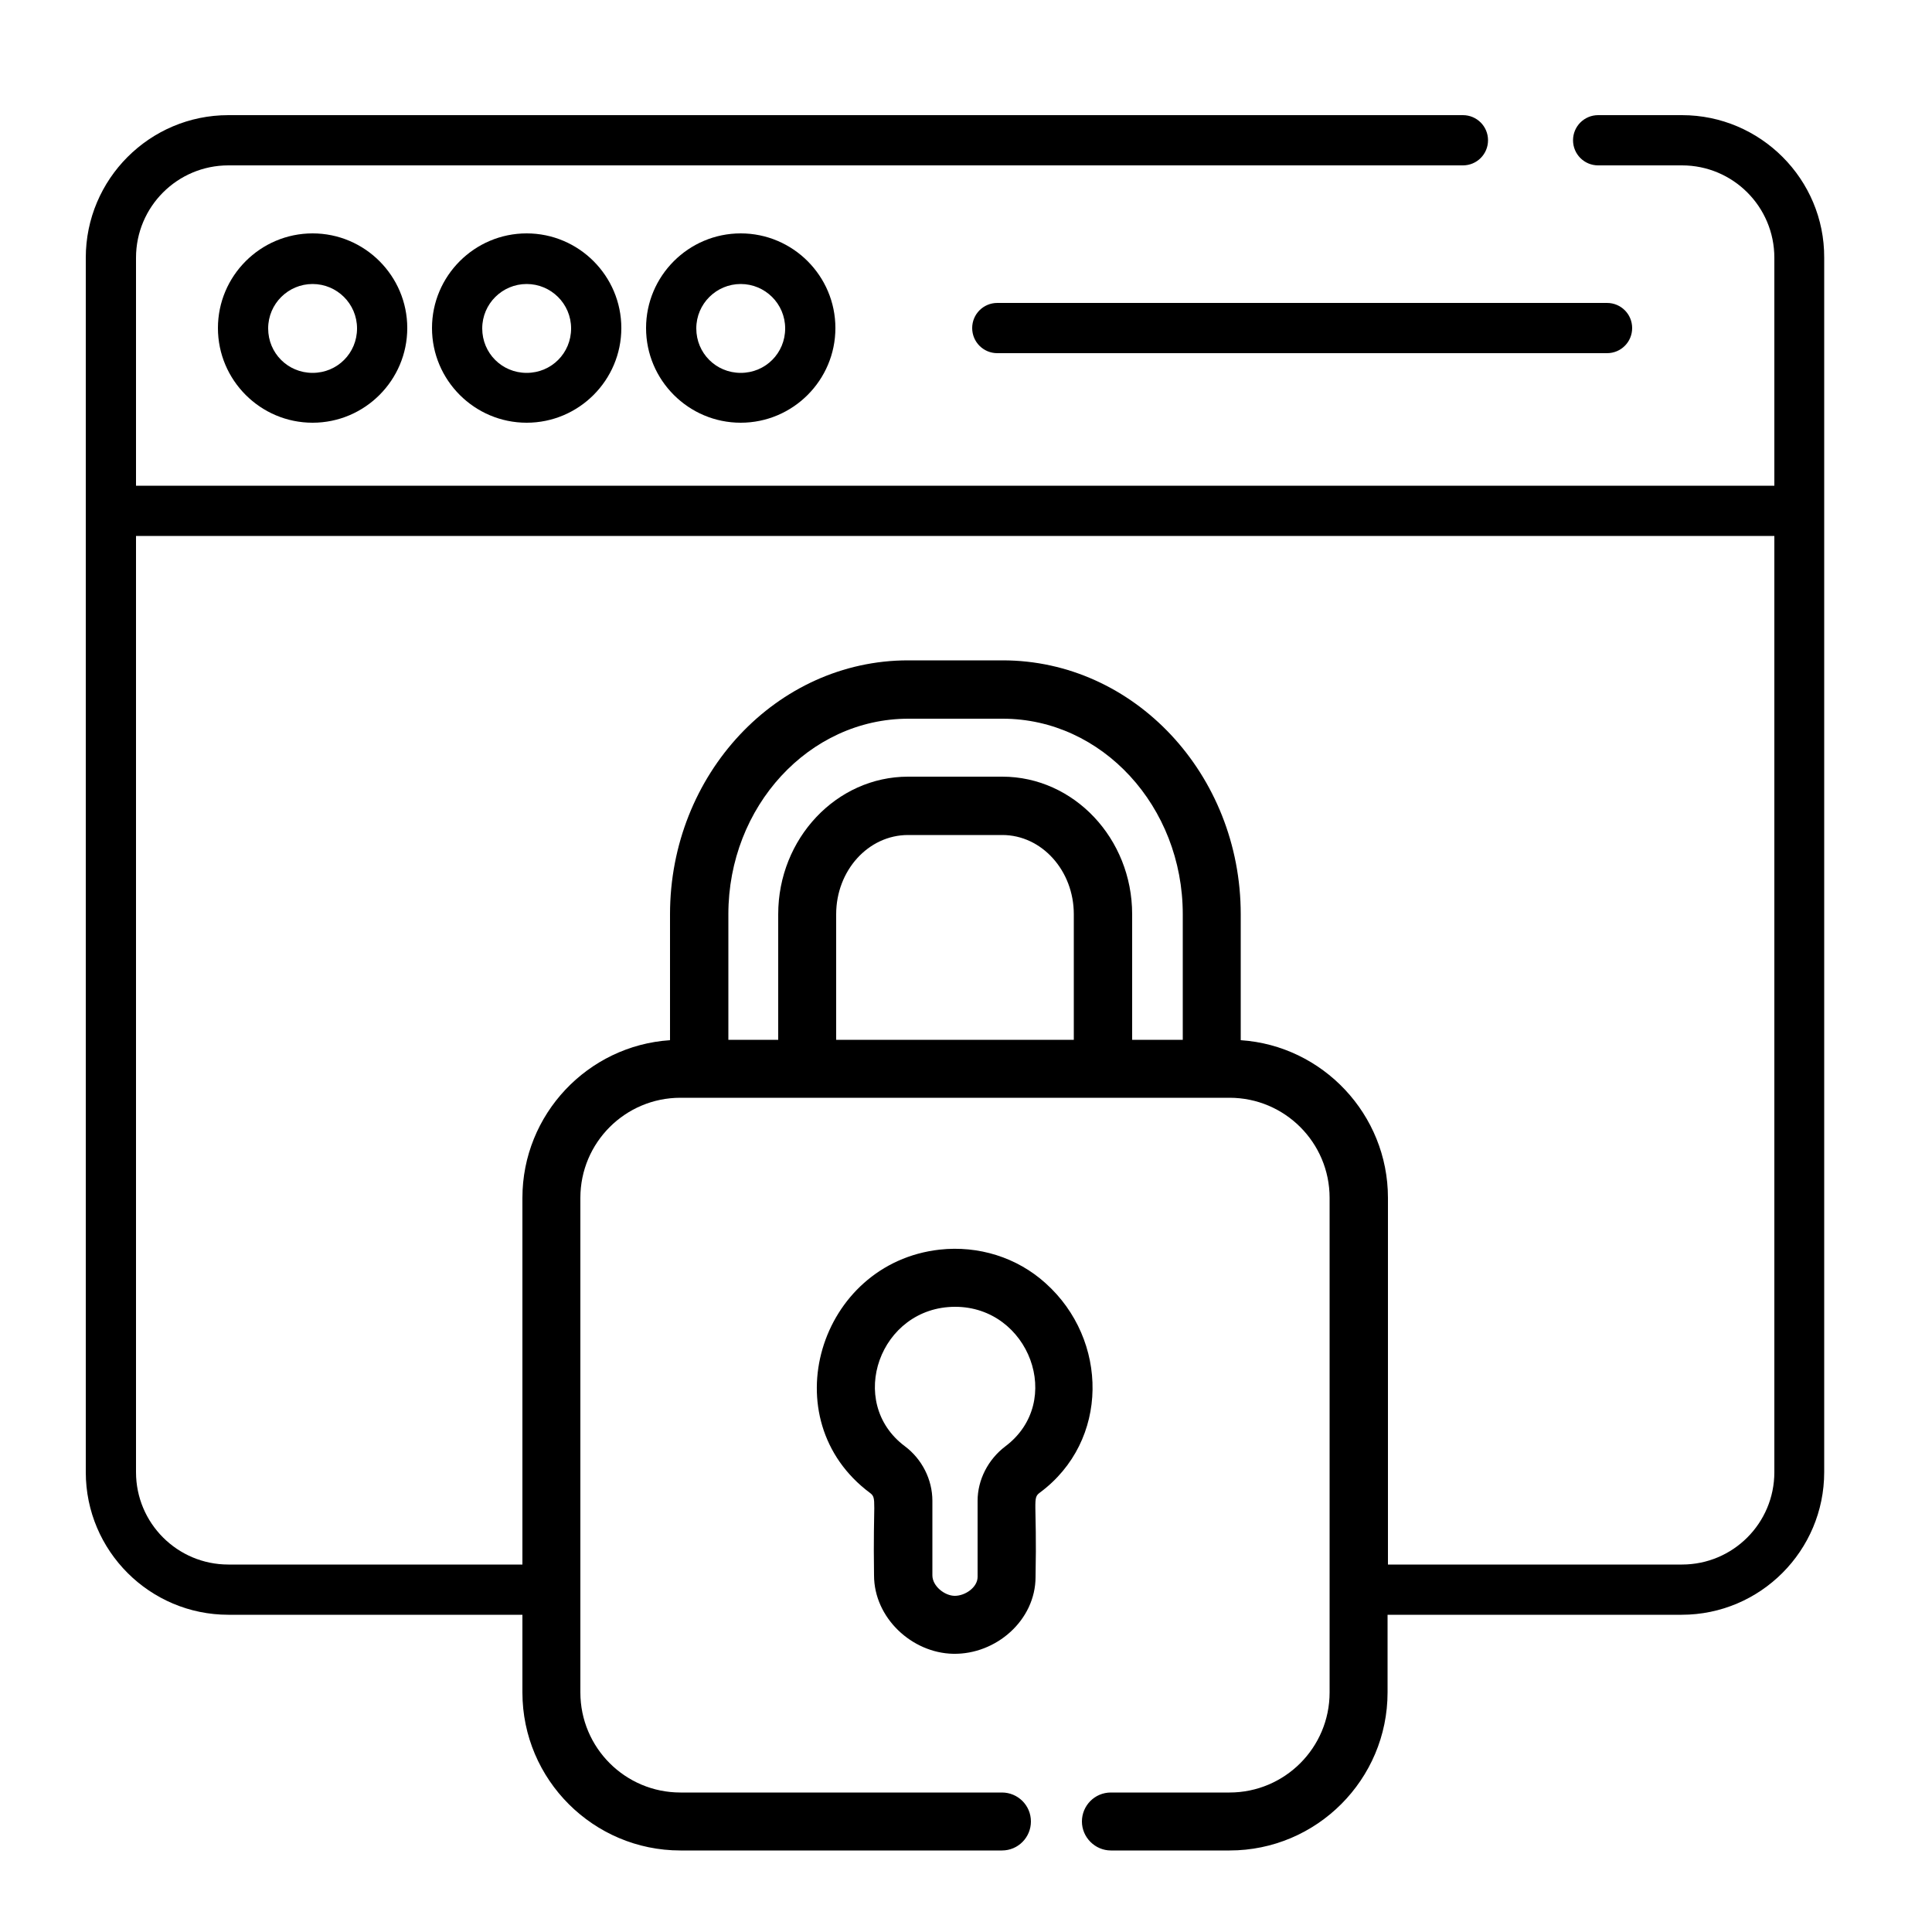 <?xml version="1.0" encoding="utf-8"?>
<!-- Generator: Adobe Illustrator 25.3.1, SVG Export Plug-In . SVG Version: 6.00 Build 0)  -->
<svg version="1.1" xmlns="http://www.w3.org/2000/svg" xmlns:xlink="http://www.w3.org/1999/xlink" x="0px" y="0px"
	 viewBox="0 0 500 500" style="enable-background:new 0 0 500 500;" xml:space="preserve">
<style type="text/css">
	.st0{display:none;}
	.st1{display:inline;}
	.st2{display:inline;fill:none;stroke:#000000;stroke-width:13;stroke-linecap:round;stroke-miterlimit:10;}
	.st3{fill:none;stroke:#000000;stroke-width:15;stroke-linecap:round;stroke-linejoin:round;stroke-miterlimit:10;}
	.st4{display:inline;fill:none;stroke:#000000;stroke-width:13;stroke-miterlimit:10;}
	.st5{fill:none;stroke:#000000;stroke-width:15;stroke-linecap:round;stroke-miterlimit:10;}
	.st6{fill:none;stroke:#000000;stroke-width:13;stroke-linecap:round;stroke-miterlimit:10;}
	.st7{fill:none;stroke:#000000;stroke-width:13;stroke-miterlimit:10;}
	.st8{display:inline;stroke:#000000;stroke-width:13;stroke-linecap:round;stroke-linejoin:round;stroke-miterlimit:10;}
	.st9{fill:none;stroke:#AC147C;stroke-width:16.191;stroke-linecap:round;stroke-linejoin:round;stroke-miterlimit:10;}
	.st10{fill:#AC147C;}
	.st11{fill:none;stroke:#AC147C;stroke-width:16.131;stroke-linecap:round;stroke-linejoin:round;stroke-miterlimit:10;}
	.st12{fill:none;stroke:#000000;stroke-width:13;stroke-linecap:round;stroke-linejoin:round;stroke-miterlimit:10;}
	.st13{fill:#FFFFFF;stroke:#000000;stroke-width:13;stroke-linecap:round;stroke-miterlimit:10;}
	
		.st14{display:inline;fill:#FFFFFF;stroke:#000000;stroke-width:13;stroke-linecap:round;stroke-linejoin:round;stroke-miterlimit:10;}
	.st15{display:inline;fill:none;stroke:#000000;stroke-width:13;stroke-linecap:round;stroke-linejoin:round;stroke-miterlimit:10;}
	
		.st16{display:inline;fill:#FFFFFF;stroke:#000000;stroke-width:9.587;stroke-linecap:round;stroke-linejoin:round;stroke-miterlimit:10;}
	.st17{fill:#FFFFFF;stroke:#000000;stroke-width:9.587;stroke-linecap:round;stroke-linejoin:round;stroke-miterlimit:10;}
	.st18{fill:#FFFFFF;stroke:#000000;stroke-width:13;stroke-linecap:round;stroke-linejoin:round;stroke-miterlimit:10;}
	.st19{display:inline;fill:#AC147C;}
	
		.st20{display:inline;fill:#AC147C;stroke:#000000;stroke-width:13;stroke-linecap:round;stroke-linejoin:round;stroke-miterlimit:10;}
	.st21{fill:#FFFFFF;stroke:#000000;stroke-width:10.254;stroke-linecap:round;stroke-linejoin:round;stroke-miterlimit:10;}
	.st22{fill:#FFFFFF;stroke:#000000;stroke-width:9.783;stroke-linecap:round;stroke-linejoin:round;stroke-miterlimit:10;}
	
		.st23{display:inline;fill:#FFFFFF;stroke:#000000;stroke-width:9.668;stroke-linecap:round;stroke-linejoin:round;stroke-miterlimit:10;}
	.st24{fill:#FFFFFF;stroke:#000000;stroke-width:8.528;stroke-linecap:round;stroke-linejoin:round;stroke-miterlimit:10;}
	
		.st25{display:inline;fill:none;stroke:#000000;stroke-width:15.266;stroke-linecap:round;stroke-linejoin:round;stroke-miterlimit:10;}
	
		.st26{display:inline;fill:none;stroke:#000000;stroke-width:14.749;stroke-linecap:round;stroke-linejoin:round;stroke-miterlimit:10;}
	.st27{fill:#FFFFFF;stroke:#000000;stroke-width:14.749;stroke-linecap:round;stroke-linejoin:round;stroke-miterlimit:10;}
	.st28{fill:#FFFFFF;stroke:#000000;stroke-width:13.496;stroke-linecap:round;stroke-linejoin:round;stroke-miterlimit:10;}
	.st29{fill:#FFFFFF;stroke:#000000;stroke-width:11.346;stroke-linecap:round;stroke-linejoin:round;stroke-miterlimit:10;}
	.st30{clip-path:url(#SVGID_2_);}
	
		.st31{fill-rule:evenodd;clip-rule:evenodd;fill:none;stroke:#000000;stroke-width:13;stroke-linecap:round;stroke-linejoin:round;stroke-miterlimit:10;}
	.st32{fill:none;stroke:#000000;stroke-width:16;stroke-linecap:round;stroke-linejoin:round;stroke-miterlimit:10;}
	.st33{fill:none;stroke:#000000;stroke-width:10;stroke-linecap:round;stroke-linejoin:round;stroke-miterlimit:10;}
	.st34{fill:none;stroke:#000000;stroke-width:14.749;stroke-linecap:round;stroke-linejoin:round;stroke-miterlimit:10;}
	.st35{fill:#FFFFFF;stroke:#000000;stroke-width:13.912;stroke-linecap:round;stroke-linejoin:round;stroke-miterlimit:10;}
	.st36{fill:none;stroke:#000000;stroke-width:13.912;stroke-linecap:round;stroke-linejoin:round;stroke-miterlimit:10;}
	.st37{fill:none;stroke:#000000;stroke-width:16;stroke-linecap:round;stroke-miterlimit:10;}
	.st38{display:inline;fill:none;stroke:#000000;stroke-width:16;stroke-linecap:round;stroke-linejoin:round;stroke-miterlimit:10;}
	.st39{fill:none;stroke:#000000;stroke-width:9.052;stroke-linecap:round;stroke-miterlimit:10;}
	.st40{fill:none;stroke:#000000;stroke-width:13;stroke-linecap:round;stroke-miterlimit:10;stroke-dasharray:17.922,31.861;}
	.st41{fill:#FFFFFF;stroke:#000000;stroke-width:13;stroke-miterlimit:10;}
	.st42{fill:#FFFFFF;}
	.st43{fill:none;stroke:#000000;stroke-width:11.682;stroke-linecap:round;stroke-linejoin:round;stroke-miterlimit:10;}
	.st44{display:inline;fill:none;stroke:#000000;stroke-width:18;stroke-linecap:round;stroke-miterlimit:10;}
	.st45{display:inline;fill:none;}
	.st46{display:inline;fill:none;stroke:#000000;stroke-width:17;stroke-linecap:round;stroke-miterlimit:10;}
	.st47{display:inline;fill:none;stroke:#000000;stroke-width:16;stroke-linecap:round;stroke-miterlimit:10;}
	.st48{display:inline;fill:none;stroke:#AC147C;stroke-width:16;stroke-linecap:round;stroke-linejoin:round;stroke-miterlimit:10;}
	.st49{fill:none;stroke:#000000;stroke-width:18;stroke-linecap:round;stroke-linejoin:round;stroke-miterlimit:10;}
	.st50{stroke:#000000;stroke-width:13;stroke-linecap:round;stroke-miterlimit:10;}
	.st51{display:inline;stroke:#000000;stroke-width:13;stroke-linecap:round;stroke-miterlimit:10;}
	.st52{fill:none;stroke:#000000;stroke-width:16.578;stroke-miterlimit:10;}
	.st53{fill:none;stroke:#000000;stroke-width:16.578;stroke-linecap:round;stroke-linejoin:round;stroke-miterlimit:10;}
	.st54{fill:none;stroke:#000000;stroke-width:16;stroke-miterlimit:10;}
	.st55{fill:#FFFFFF;stroke:#000000;stroke-width:16;stroke-miterlimit:10;}
	.st56{display:inline;fill:none;stroke:#000000;stroke-width:15;stroke-linecap:round;stroke-miterlimit:10;}
	.st57{fill:#FFFFFF;stroke:#000000;stroke-width:16;stroke-linecap:round;stroke-linejoin:round;stroke-miterlimit:10;}
	
		.st58{display:inline;fill:#FFFFFF;stroke:#000000;stroke-width:16;stroke-linecap:round;stroke-linejoin:round;stroke-miterlimit:10;}
	.st59{fill:none;stroke:#000000;stroke-width:11;stroke-linecap:round;stroke-linejoin:round;stroke-miterlimit:10;}
	.st60{fill:none;stroke:#000000;stroke-width:11.509;stroke-linecap:round;stroke-linejoin:round;stroke-miterlimit:10;}
	
		.st61{fill-rule:evenodd;clip-rule:evenodd;fill:none;stroke:#000000;stroke-width:11.509;stroke-linecap:round;stroke-linejoin:round;stroke-miterlimit:10;}
	.st62{fill:none;stroke:#000000;stroke-width:13;stroke-linecap:round;stroke-linejoin:round;}
	.st63{display:inline;fill:none;stroke:#000000;stroke-width:13;stroke-linecap:round;stroke-linejoin:round;}
	.st64{fill:#FFFFFF;stroke:#000000;stroke-width:13;stroke-linecap:round;stroke-linejoin:round;}
	.st65{display:inline;fill:none;stroke:#000000;stroke-width:15.084;stroke-linecap:round;stroke-miterlimit:10;}
	.st66{fill:#FFFFFF;stroke:#FFFFFF;stroke-width:20;stroke-linecap:round;stroke-linejoin:round;stroke-miterlimit:10;}
	.st67{fill:none;stroke:#FFFFFF;stroke-width:20;stroke-linecap:round;stroke-linejoin:round;stroke-miterlimit:10;}
	.st68{fill:#FFFFFF;stroke:#000000;stroke-width:10;stroke-linecap:round;stroke-linejoin:round;stroke-miterlimit:10;}
	.st69{fill:none;stroke:#000000;stroke-width:16;stroke-linecap:round;stroke-linejoin:round;}
	.st70{fill:none;stroke:#000000;stroke-width:9.998;stroke-linecap:round;stroke-miterlimit:10;}
	.st71{fill:none;stroke:#000000;stroke-width:9.998;stroke-miterlimit:10;}
	.st72{fill:none;stroke:#000000;stroke-width:12.246;stroke-linecap:round;stroke-miterlimit:10;}
</style>
<g id="Hilfslinien" class="st0">
</g>
<g id="Ebene_2" class="st0">
</g>
<g id="Icons_x2C__merged">
	<g>
		<g>
			<path d="M270.6,332.1c-7.4-6.7-17.4-9.8-27.4-8.7c-31.3,3.5-43.6,44-18,63c1.8,1.4,0.7,1.9,1,21.3c0,11,9.8,20.1,20.5,20.3
				c11.1,0.2,21.3-8.7,21.3-19.9c0.4-19.9-0.9-20.3,1.1-21.8C287.2,372.9,286.9,346.7,270.6,332.1L270.6,332.1z M260.2,374.3
				c-4.5,3.4-7.2,8.7-7.2,14.1v19.7c0,2.7-3.2,4.9-5.9,4.9c-2.6,0-5.8-2.5-5.8-5.3v-19.3c0-5.5-2.7-10.8-7.1-14.1
				c-15.3-11.4-6.5-36.1,13-36.1C266.3,338.2,275.6,362.7,260.2,374.3L260.2,374.3z"/>
		</g>
		<path d="M435.3,29.8h-21.7c-3.6,0-6.5,2.9-6.5,6.5s2.9,6.5,6.5,6.5h21.7c13.2,0,23.9,10.7,23.9,23.9v59h-424v-59
			c0-13.2,10.7-23.9,23.9-23.9h319.5c3.6,0,6.5-2.9,6.5-6.5s-2.9-6.5-6.5-6.5H59.1c-20.4,0-36.9,16.6-36.9,36.9V381
			c0,20.4,16.6,36.9,36.9,36.9h76.1V438c0,22.6,18.4,40.9,40.9,40.9h83.2c4.2,0,7.5-3.4,7.5-7.5c0-4.2-3.4-7.5-7.5-7.5h-83.2
			c-14.3,0-25.9-11.6-25.9-25.9V310c0-14.3,11.6-25.9,25.9-25.9h142.1c14.3,0,25.9,11.6,25.9,25.9v128c0,14.3-11.6,25.9-25.9,25.9
			h-30.7c-4.2,0-7.5,3.4-7.5,7.5s3.4,7.5,7.5,7.5h30.7c22.6,0,40.9-18.4,40.9-40.9v-20.1h76.1c20.4,0,36.9-16.6,36.9-36.9V66.7
			C472.2,46.4,455.6,29.8,435.3,29.8z M277.9,269.1h-61.5v-32.5c0-11.3,8.3-20.5,18.6-20.5h24.4c10.2,0,18.5,9.2,18.5,20.5V269.1z
			 M305.9,269.1H293v-32.5c0-19.6-15.1-35.6-33.6-35.6H235c-18.5,0-33.6,16-33.6,35.6v32.5h-12.9v-32.5c0-27.9,20.9-50.6,46.6-50.6
			h24.4c25.7,0,46.6,22.7,46.6,50.6V269.1z M459.2,381c0,13.2-10.7,23.9-23.9,23.9h-76.1V310c0-21.6-16.9-39.4-38.1-40.8v-32.6
			c0-36.2-27.6-65.7-61.6-65.7H235c-34,0-61.6,29.5-61.6,65.7v32.6c-21.3,1.4-38.2,19.2-38.2,40.8v94.9H59.1
			c-13.2,0-23.9-10.7-23.9-23.9V138.7h424V381z"/>
		<g>
			<path d="M415.9,91.4H258.1c-3.6,0-6.5-2.9-6.5-6.5s2.9-6.5,6.5-6.5h157.8c3.6,0,6.5,2.9,6.5,6.5S419.5,91.4,415.9,91.4z"/>
		</g>
		<g>
			<g>
				<path d="M191.7,109.4c-13.5,0-24.5-11-24.5-24.5s11-24.5,24.5-24.5s24.5,11,24.5,24.5S205.2,109.4,191.7,109.4z M191.7,73.5
					c-6.3,0-11.5,5.1-11.5,11.5s5.1,11.5,11.5,11.5s11.5-5.1,11.5-11.5S198,73.5,191.7,73.5z"/>
			</g>
			<g>
				<path d="M136.3,109.4c-13.5,0-24.5-11-24.5-24.5s11-24.5,24.5-24.5c13.5,0,24.5,11,24.5,24.5S149.8,109.4,136.3,109.4z
					 M136.3,73.5c-6.3,0-11.5,5.1-11.5,11.5s5.1,11.5,11.5,11.5s11.5-5.1,11.5-11.5S142.6,73.5,136.3,73.5z"/>
			</g>
			<g>
				<path d="M80.9,109.4c-13.5,0-24.5-11-24.5-24.5s11-24.5,24.5-24.5c13.5,0,24.5,11,24.5,24.5S94.4,109.4,80.9,109.4z M80.9,73.5
					c-6.3,0-11.5,5.1-11.5,11.5s5.1,11.5,11.5,11.5s11.5-5.1,11.5-11.5S87.2,73.5,80.9,73.5z"/>
			</g>
		</g>
	</g>
</g>
<g id="Icons_x2C__offen_inline" class="st0">
	<g class="st1">
		<g>
			<path d="M270.6,332.1c-7.4-6.7-17.4-9.8-27.4-8.7c-31.3,3.5-43.6,44-18,63c1.8,1.4,0.7,1.9,1,21.3c0,11,9.8,20.1,20.5,20.3
				c11.1,0.2,21.3-8.7,21.3-19.9c0.4-19.9-0.9-20.3,1.1-21.8C287.2,372.9,286.9,346.7,270.6,332.1L270.6,332.1z M260.2,374.3
				c-4.5,3.4-7.2,8.7-7.2,14.1v19.7c0,2.7-3.2,4.9-5.9,4.9c-2.6,0-5.8-2.5-5.8-5.3v-19.3c0-5.5-2.7-10.8-7.1-14.1
				c-15.3-11.4-6.5-36.1,13-36.1C266.3,338.2,275.6,362.7,260.2,374.3L260.2,374.3z M260.2,374.3"/>
			<path d="M321,269.2v-32.6c0-36.2-27.6-65.7-61.6-65.7H235c-34,0-61.6,29.5-61.6,65.7v32.6c-21.3,1.4-38.2,19.2-38.2,40.8v128
				c0,22.6,18.4,40.9,40.9,40.9h83.2c4.2,0,7.5-3.4,7.5-7.5c0-4.2-3.4-7.5-7.5-7.5h-83.2c-14.3,0-25.9-11.6-25.9-25.9V310
				c0-14.3,11.6-25.9,25.9-25.9h142.1c14.3,0,25.9,11.6,25.9,25.9v128c0,14.3-11.6,25.9-25.9,25.9h-30.7c-4.2,0-7.5,3.4-7.5,7.5
				s3.4,7.5,7.5,7.5h30.7c22.6,0,40.9-18.4,40.9-40.9V310C359.1,288.4,342.3,270.6,321,269.2L321,269.2z M277.9,269.1h-61.5v-32.5
				c0-11.3,8.3-20.5,18.6-20.5h24.4c10.2,0,18.5,9.2,18.5,20.5V269.1z M293,269.1v-32.5c0-19.6-15.1-35.6-33.6-35.6H235
				c-18.5,0-33.6,16-33.6,35.6v32.5h-12.9v-32.5c0-27.9,20.9-50.6,46.6-50.6h24.4c25.7,0,46.6,22.7,46.6,50.6v32.5H293z M293,269.1"
				/>
		</g>
		<g>
			<path class="st6" d="M142.2,411.4H59.1c-16.8,0-30.4-13.6-30.4-30.4V66.7c0-16.8,13.6-30.4,30.4-30.4h319.5"/>
			<path class="st6" d="M413.6,36.3h21.7c16.8,0,30.4,13.6,30.4,30.4V381c0,16.8-13.6,30.4-30.4,30.4H352"/>
			<line class="st7" x1="28.2" y1="132.2" x2="466.2" y2="132.2"/>
		</g>
		<line class="st50" x1="258.1" y1="84.9" x2="415.9" y2="84.9"/>
		<g>
			<circle class="st6" cx="191.7" cy="84.9" r="18"/>
			<circle class="st6" cx="136.3" cy="84.9" r="18"/>
			<circle class="st6" cx="80.9" cy="84.9" r="18"/>
		</g>
	</g>
</g>
<g id="IN_ABSTIMMUNG" class="st0">
</g>
</svg>
